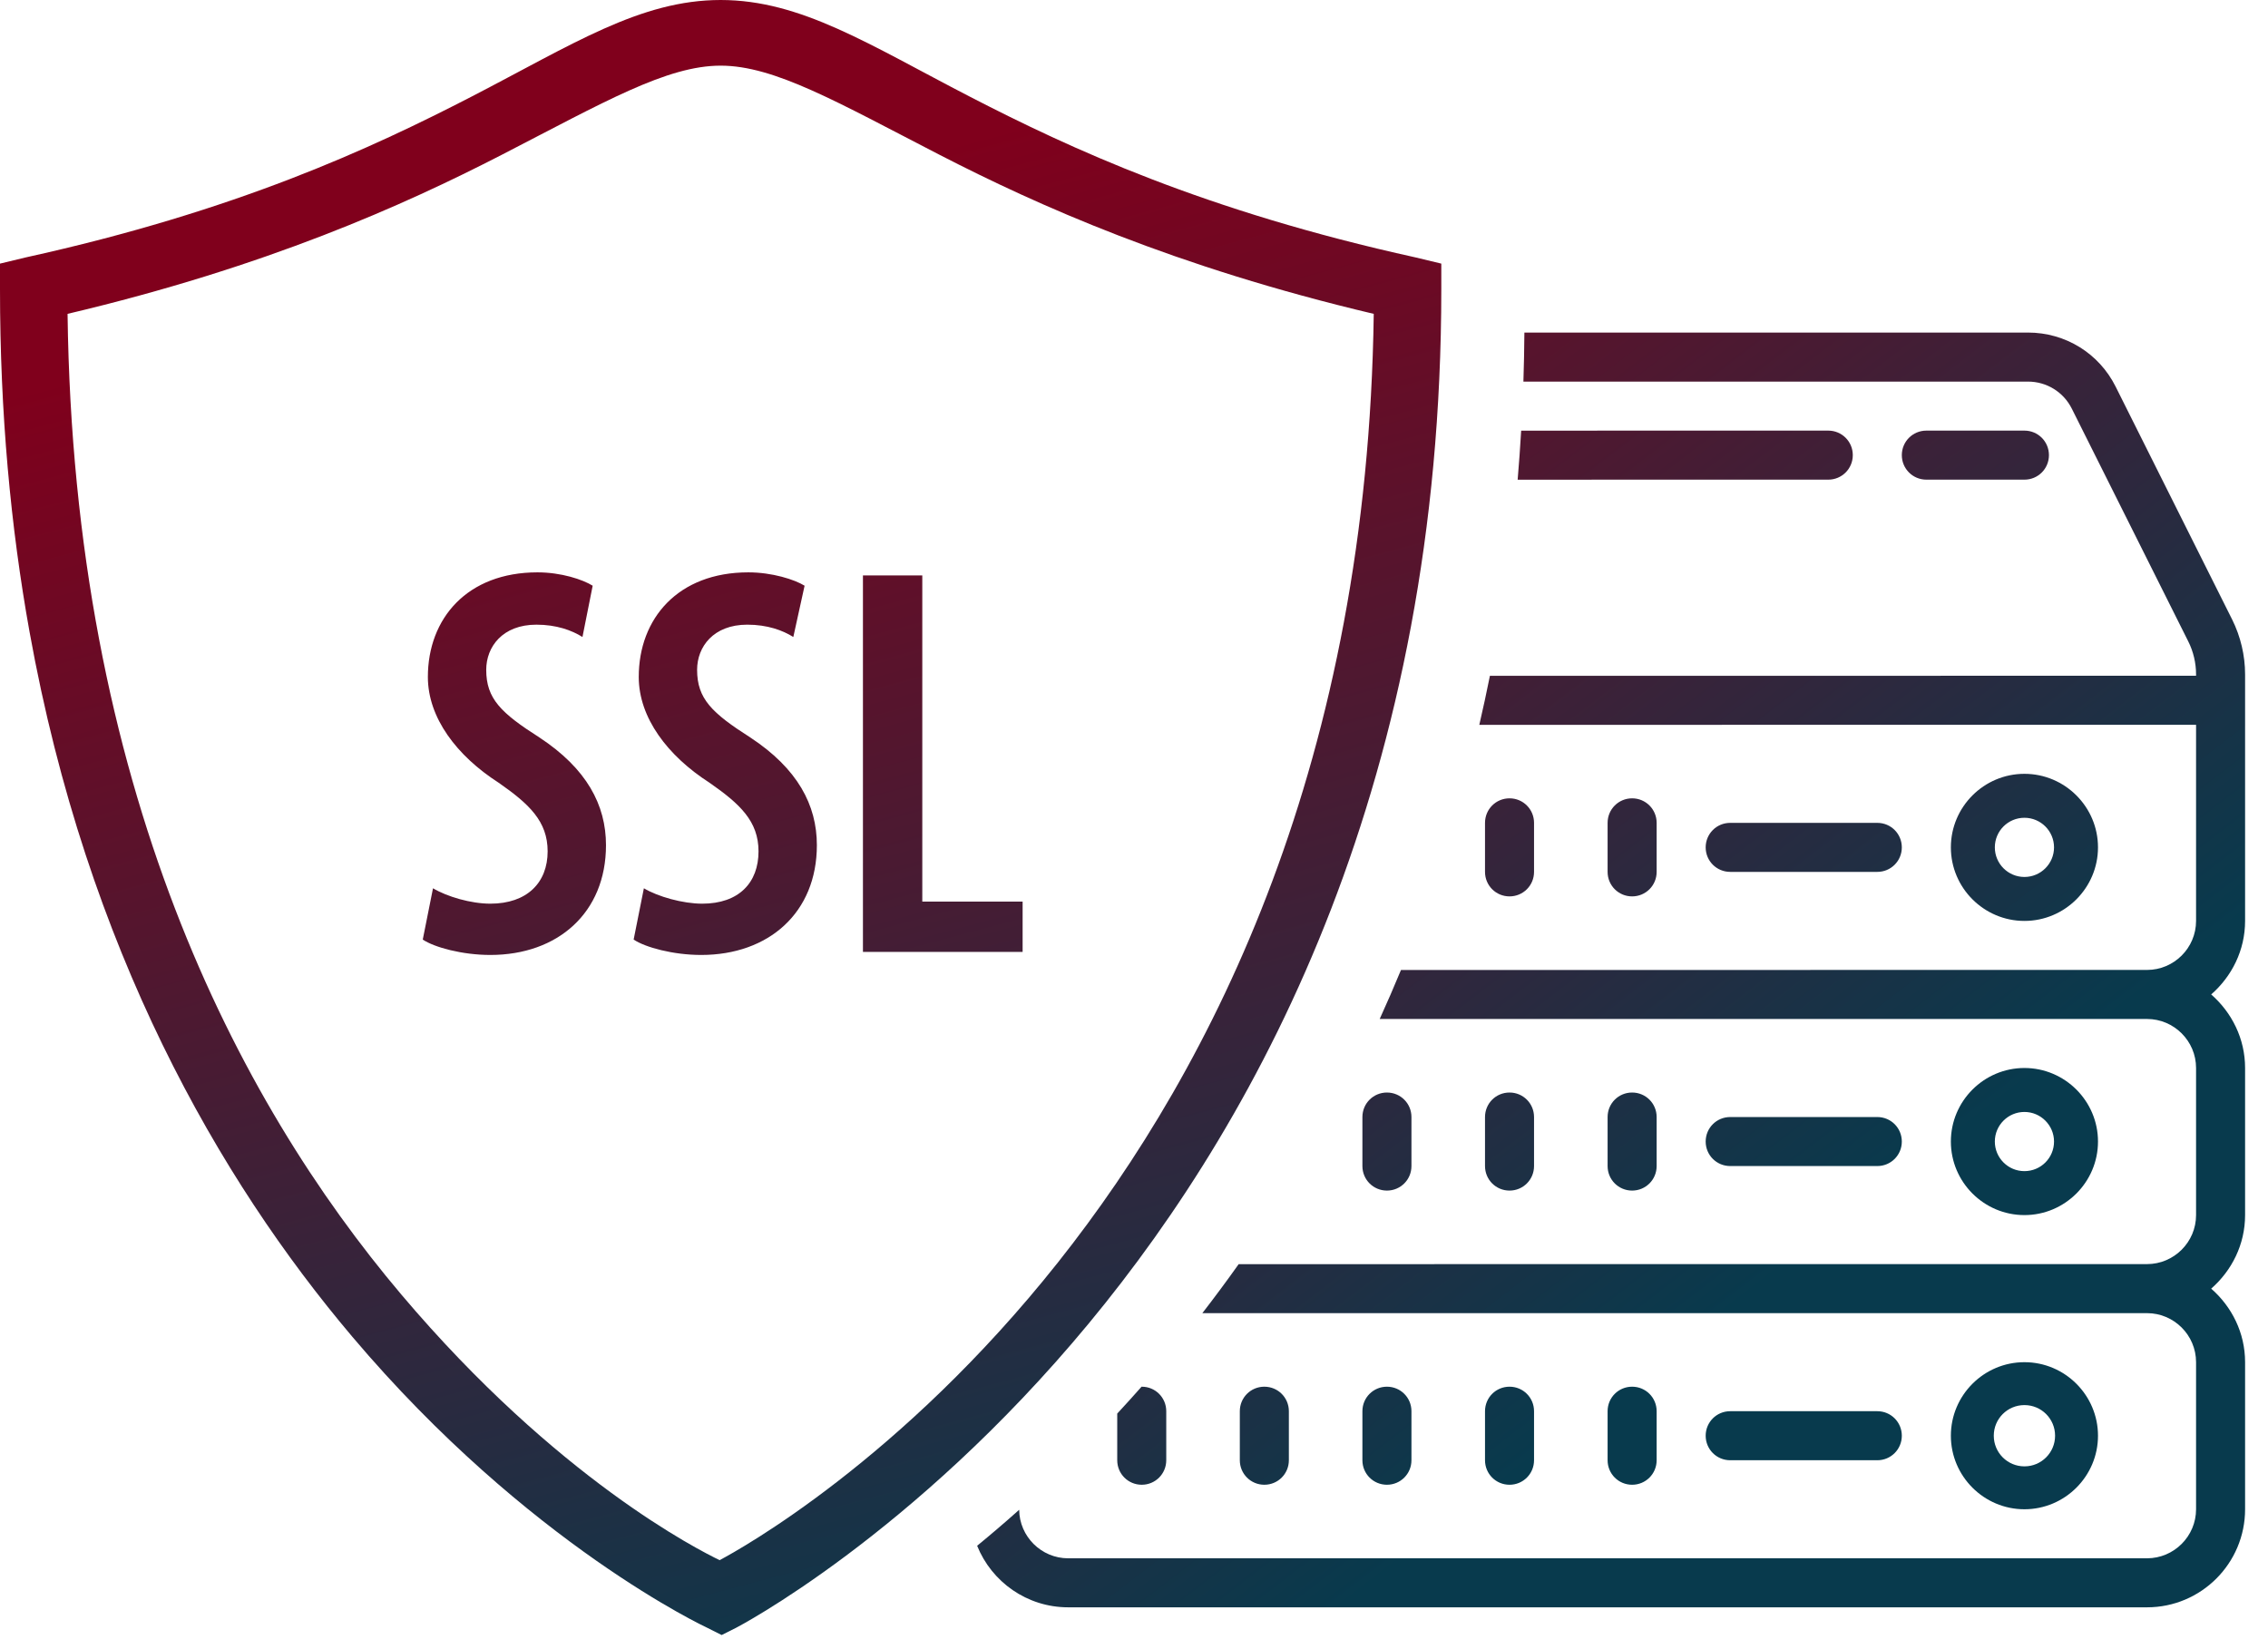 <?xml version="1.0" encoding="UTF-8"?>
<svg width="99px" height="72px" viewBox="0 0 99 72" version="1.1" xmlns="http://www.w3.org/2000/svg" xmlns:xlink="http://www.w3.org/1999/xlink">
    <title>end-to-end-encryption</title>
    <defs>
        <linearGradient x1="56.584%" y1="105.937%" x2="35.528%" y2="16.252%" id="linearGradient-1">
            <stop stop-color="#083A4D" offset="0%"></stop>
            <stop stop-color="#80001C" offset="100%"></stop>
        </linearGradient>
        <linearGradient x1="65.066%" y1="72.575%" x2="0.551%" y2="-11.466%" id="linearGradient-2">
            <stop stop-color="#083A4D" offset="0%"></stop>
            <stop stop-color="#80001C" offset="100%"></stop>
        </linearGradient>
    </defs>
    <g id="Landing-page" stroke="none" stroke-width="1" fill="none" fill-rule="evenodd">
        <g id="Desktop-HD" transform="translate(-279, -697)" fill-rule="nonzero">
            <g id="end-to-end-encryption" transform="translate(279, 697)">
                <g id="icons8-security_ssl" fill="url(#linearGradient-1)">
                    <path d="M31.457,0 C27.949,0 24.989,1.942 20.599,4.21 C16.209,6.477 10.316,9.214 1.117,11.24 L0,11.509 L0,12.629 C0,18.046 0.468,23.02 1.288,27.577 C3.791,41.484 9.578,51.499 15.371,58.351 C23.062,67.447 30.876,71.069 30.876,71.069 L31.501,71.383 L32.127,71.069 C32.127,71.069 62.914,55.127 62.914,12.629 L62.914,11.509 L61.797,11.24 C52.597,9.214 46.705,6.477 42.315,4.21 C37.925,1.942 34.964,0 31.457,0 Z M31.457,2.866 C33.808,2.866 36.534,4.45 41.019,6.762 C45.281,8.956 51.274,11.649 59.965,13.703 C59.439,52.563 33.25,67.14 31.412,68.114 C30.524,67.683 24.335,64.581 17.516,56.515 C10.327,48.012 3.212,34.337 2.949,13.703 C11.64,11.649 17.633,8.956 21.895,6.762 C26.38,4.45 29.105,2.866 31.457,2.866 Z M23.459,24.988 C20.398,24.988 18.677,26.998 18.677,29.556 C18.677,31.336 19.94,32.999 21.761,34.169 C23.095,35.098 23.905,35.854 23.905,37.169 C23.905,38.535 23.006,39.453 21.403,39.453 C20.554,39.453 19.51,39.145 18.901,38.781 L18.454,41.02 C18.962,41.362 20.186,41.692 21.403,41.692 C24.347,41.692 26.452,39.85 26.452,36.9 C26.452,35.148 25.614,33.559 23.548,32.198 C21.872,31.129 21.224,30.508 21.224,29.243 C21.224,28.241 21.934,27.272 23.414,27.272 C24.291,27.272 24.961,27.519 25.425,27.81 L25.871,25.571 C25.436,25.302 24.503,24.988 23.459,24.988 Z M32.663,24.988 C29.602,24.988 27.882,26.998 27.882,29.556 C27.882,31.336 29.144,32.999 30.965,34.169 C32.3,35.098 33.11,35.854 33.11,37.169 C33.11,38.535 32.255,39.453 30.652,39.453 C29.804,39.453 28.714,39.145 28.106,38.781 L27.659,41.02 C28.167,41.362 29.39,41.692 30.608,41.692 C33.551,41.692 35.657,39.85 35.657,36.9 C35.657,35.148 34.819,33.559 32.753,32.198 C31.077,31.129 30.429,30.508 30.429,29.243 C30.429,28.241 31.138,27.272 32.619,27.272 C33.495,27.272 34.166,27.519 34.629,27.81 L35.121,25.571 C34.685,25.302 33.708,24.988 32.663,24.988 Z M37.668,25.123 L37.668,41.558 L44.638,41.558 L44.638,39.363 L40.259,39.363 L40.259,25.123 L37.668,25.123 Z" id="Shape"></path>
                </g>
                <g id="Group" transform="translate(42.346, 14.519)" fill="url(#linearGradient-2)">
                    <path d="M46.177,0 C47.811,0 49.279,0.907 50.006,2.366 L50.006,2.366 L55.09,12.53 C55.458,13.27 55.654,14.098 55.654,14.921 L55.654,14.921 L55.654,25.687 C55.654,26.97 55.073,28.111 54.174,28.897 C55.073,29.683 55.654,30.825 55.654,32.108 L55.654,32.108 L55.654,38.53 C55.654,39.813 55.073,40.955 54.174,41.741 C55.073,42.527 55.654,43.668 55.654,44.952 L55.654,44.952 L55.654,51.373 C55.654,53.735 53.735,55.654 51.373,55.654 L51.373,55.654 L4.281,55.654 C2.482,55.654 0.94,54.541 0.307,52.967 C0.897,52.483 1.51,51.96 2.142,51.396 C2.153,52.564 3.11,53.514 4.281,53.514 L4.281,53.514 L51.373,53.514 C52.552,53.514 53.514,52.552 53.514,51.373 L53.514,51.373 L53.514,44.952 C53.514,43.773 52.552,42.811 51.373,42.811 L51.373,42.811 L10.137,42.812 C10.668,42.125 11.198,41.412 11.723,40.672 L51.373,40.67 C52.552,40.67 53.514,39.709 53.514,38.53 L53.514,38.53 L53.514,32.108 C53.514,30.929 52.552,29.968 51.373,29.968 L51.373,29.968 L17.879,29.968 C18.197,29.27 18.507,28.557 18.808,27.829 L51.373,27.827 C52.552,27.827 53.514,26.866 53.514,25.687 L53.514,25.687 L53.514,17.124 L22.227,17.126 C22.39,16.423 22.545,15.709 22.69,14.985 L53.514,14.984 L53.514,14.921 C53.514,14.428 53.397,13.93 53.175,13.487 L53.175,13.487 L48.091,3.324 C47.728,2.596 46.992,2.141 46.177,2.141 L46.177,2.141 L24.152,2.142 C24.175,1.436 24.189,0.723 24.195,0.002 Z M46.022,44.952 C47.79,44.952 49.233,46.394 49.233,48.162 C49.233,49.931 47.79,51.373 46.022,51.373 C44.253,51.373 42.811,49.931 42.811,48.162 C42.811,46.394 44.253,44.952 46.022,44.952 Z M28.897,46.022 C29.491,46.022 29.968,46.498 29.968,47.092 L29.968,47.092 L29.968,49.233 C29.968,49.826 29.491,50.303 28.897,50.303 C28.304,50.303 27.827,49.826 27.827,49.233 L27.827,49.233 L27.827,47.092 C27.827,46.498 28.304,46.022 28.897,46.022 Z M23.546,46.022 C24.14,46.022 24.616,46.498 24.616,47.092 L24.616,47.092 L24.616,49.233 C24.616,49.826 24.14,50.303 23.546,50.303 C22.952,50.303 22.476,49.826 22.476,49.233 L22.476,49.233 L22.476,47.092 C22.476,46.498 22.952,46.022 23.546,46.022 Z M18.195,46.022 C18.788,46.022 19.265,46.498 19.265,47.092 L19.265,47.092 L19.265,49.233 C19.265,49.826 18.788,50.303 18.195,50.303 C17.601,50.303 17.124,49.826 17.124,49.233 L17.124,49.233 L17.124,47.092 C17.124,46.498 17.601,46.022 18.195,46.022 Z M12.843,46.022 C13.437,46.022 13.914,46.498 13.914,47.092 L13.914,47.092 L13.914,49.233 C13.914,49.826 13.437,50.303 12.843,50.303 C12.25,50.303 11.773,49.826 11.773,49.233 L11.773,49.233 L11.773,47.092 C11.773,46.498 12.25,46.022 12.843,46.022 Z M7.492,46.022 C8.086,46.022 8.562,46.498 8.562,47.092 L8.562,47.092 L8.562,49.233 C8.562,49.826 8.086,50.303 7.492,50.303 C6.898,50.303 6.422,49.826 6.422,49.233 L6.422,49.233 L6.422,47.196 C6.774,46.816 7.128,46.425 7.483,46.023 Z M46.022,46.825 C45.282,46.825 44.684,47.422 44.684,48.162 C44.684,48.902 45.282,49.5 46.022,49.5 C46.762,49.5 47.36,48.902 47.36,48.162 C47.36,47.422 46.762,46.825 46.022,46.825 Z M39.6,47.092 C40.194,47.092 40.67,47.569 40.67,48.162 C40.67,48.756 40.194,49.233 39.6,49.233 L39.6,49.233 L33.179,49.233 C32.585,49.233 32.108,48.756 32.108,48.162 C32.108,47.569 32.585,47.092 33.179,47.092 L33.179,47.092 Z M46.022,32.108 C47.79,32.108 49.233,33.551 49.233,35.319 C49.233,37.088 47.79,38.53 46.022,38.53 C44.253,38.53 42.811,37.088 42.811,35.319 C42.811,33.551 44.253,32.108 46.022,32.108 Z M18.195,33.179 C18.788,33.179 19.265,33.655 19.265,34.249 L19.265,34.249 L19.265,36.389 C19.265,36.983 18.788,37.46 18.195,37.46 C17.601,37.46 17.124,36.983 17.124,36.389 L17.124,36.389 L17.124,34.249 C17.124,33.655 17.601,33.179 18.195,33.179 Z M23.546,33.179 C24.14,33.179 24.616,33.655 24.616,34.249 L24.616,34.249 L24.616,36.389 C24.616,36.983 24.14,37.46 23.546,37.46 C22.952,37.46 22.476,36.983 22.476,36.389 L22.476,36.389 L22.476,34.249 C22.476,33.655 22.952,33.179 23.546,33.179 Z M28.897,33.179 C29.491,33.179 29.968,33.655 29.968,34.249 L29.968,34.249 L29.968,36.389 C29.968,36.983 29.491,37.46 28.897,37.46 C28.304,37.46 27.827,36.983 27.827,36.389 L27.827,36.389 L27.827,34.249 C27.827,33.655 28.304,33.179 28.897,33.179 Z M46.022,34.027 C45.311,34.027 44.73,34.604 44.73,35.319 C44.73,36.03 45.307,36.611 46.022,36.611 C46.737,36.611 47.314,36.034 47.314,35.319 C47.314,34.608 46.733,34.027 46.022,34.027 Z M39.6,34.249 C40.194,34.249 40.67,34.725 40.67,35.319 C40.67,35.913 40.194,36.389 39.6,36.389 L39.6,36.389 L33.179,36.389 C32.585,36.389 32.108,35.913 32.108,35.319 C32.108,34.725 32.585,34.249 33.179,34.249 L33.179,34.249 Z M46.022,19.265 C47.79,19.265 49.233,20.707 49.233,22.476 C49.233,24.244 47.79,25.687 46.022,25.687 C44.253,25.687 42.811,24.244 42.811,22.476 C42.811,20.707 44.253,19.265 46.022,19.265 Z M28.897,20.335 C29.491,20.335 29.968,20.812 29.968,21.406 L29.968,21.406 L29.968,23.546 C29.968,24.14 29.491,24.616 28.897,24.616 C28.304,24.616 27.827,24.14 27.827,23.546 L27.827,23.546 L27.827,21.406 C27.827,20.812 28.304,20.335 28.897,20.335 Z M23.546,20.335 C24.14,20.335 24.616,20.812 24.616,21.406 L24.616,21.406 L24.616,23.546 C24.616,24.14 24.14,24.616 23.546,24.616 C22.952,24.616 22.476,24.14 22.476,23.546 L22.476,23.546 L22.476,21.406 C22.476,20.812 22.952,20.335 23.546,20.335 Z M46.022,21.184 C45.307,21.184 44.73,21.761 44.73,22.476 C44.73,23.191 45.311,23.768 46.022,23.768 C46.733,23.768 47.314,23.191 47.314,22.476 C47.314,21.765 46.737,21.184 46.022,21.184 Z M39.6,21.406 C40.194,21.406 40.67,21.882 40.67,22.476 C40.67,23.069 40.194,23.546 39.6,23.546 L39.6,23.546 L33.179,23.546 C32.585,23.546 32.108,23.069 32.108,22.476 C32.108,21.882 32.585,21.406 33.179,21.406 L33.179,21.406 Z M46.022,4.281 C46.616,4.281 47.092,4.758 47.092,5.351 C47.092,5.945 46.616,6.422 46.022,6.422 L46.022,6.422 L41.741,6.422 C41.147,6.422 40.67,5.945 40.67,5.351 C40.67,4.758 41.147,4.281 41.741,4.281 L41.741,4.281 Z M37.46,4.281 C38.053,4.281 38.53,4.758 38.53,5.351 C38.53,5.945 38.053,6.422 37.46,6.422 L37.46,6.422 L23.901,6.423 C23.961,5.717 24.012,5.004 24.054,4.282 Z" id="Combined-Shape"></path>
                </g>
            </g>
        </g>
    </g>
</svg>